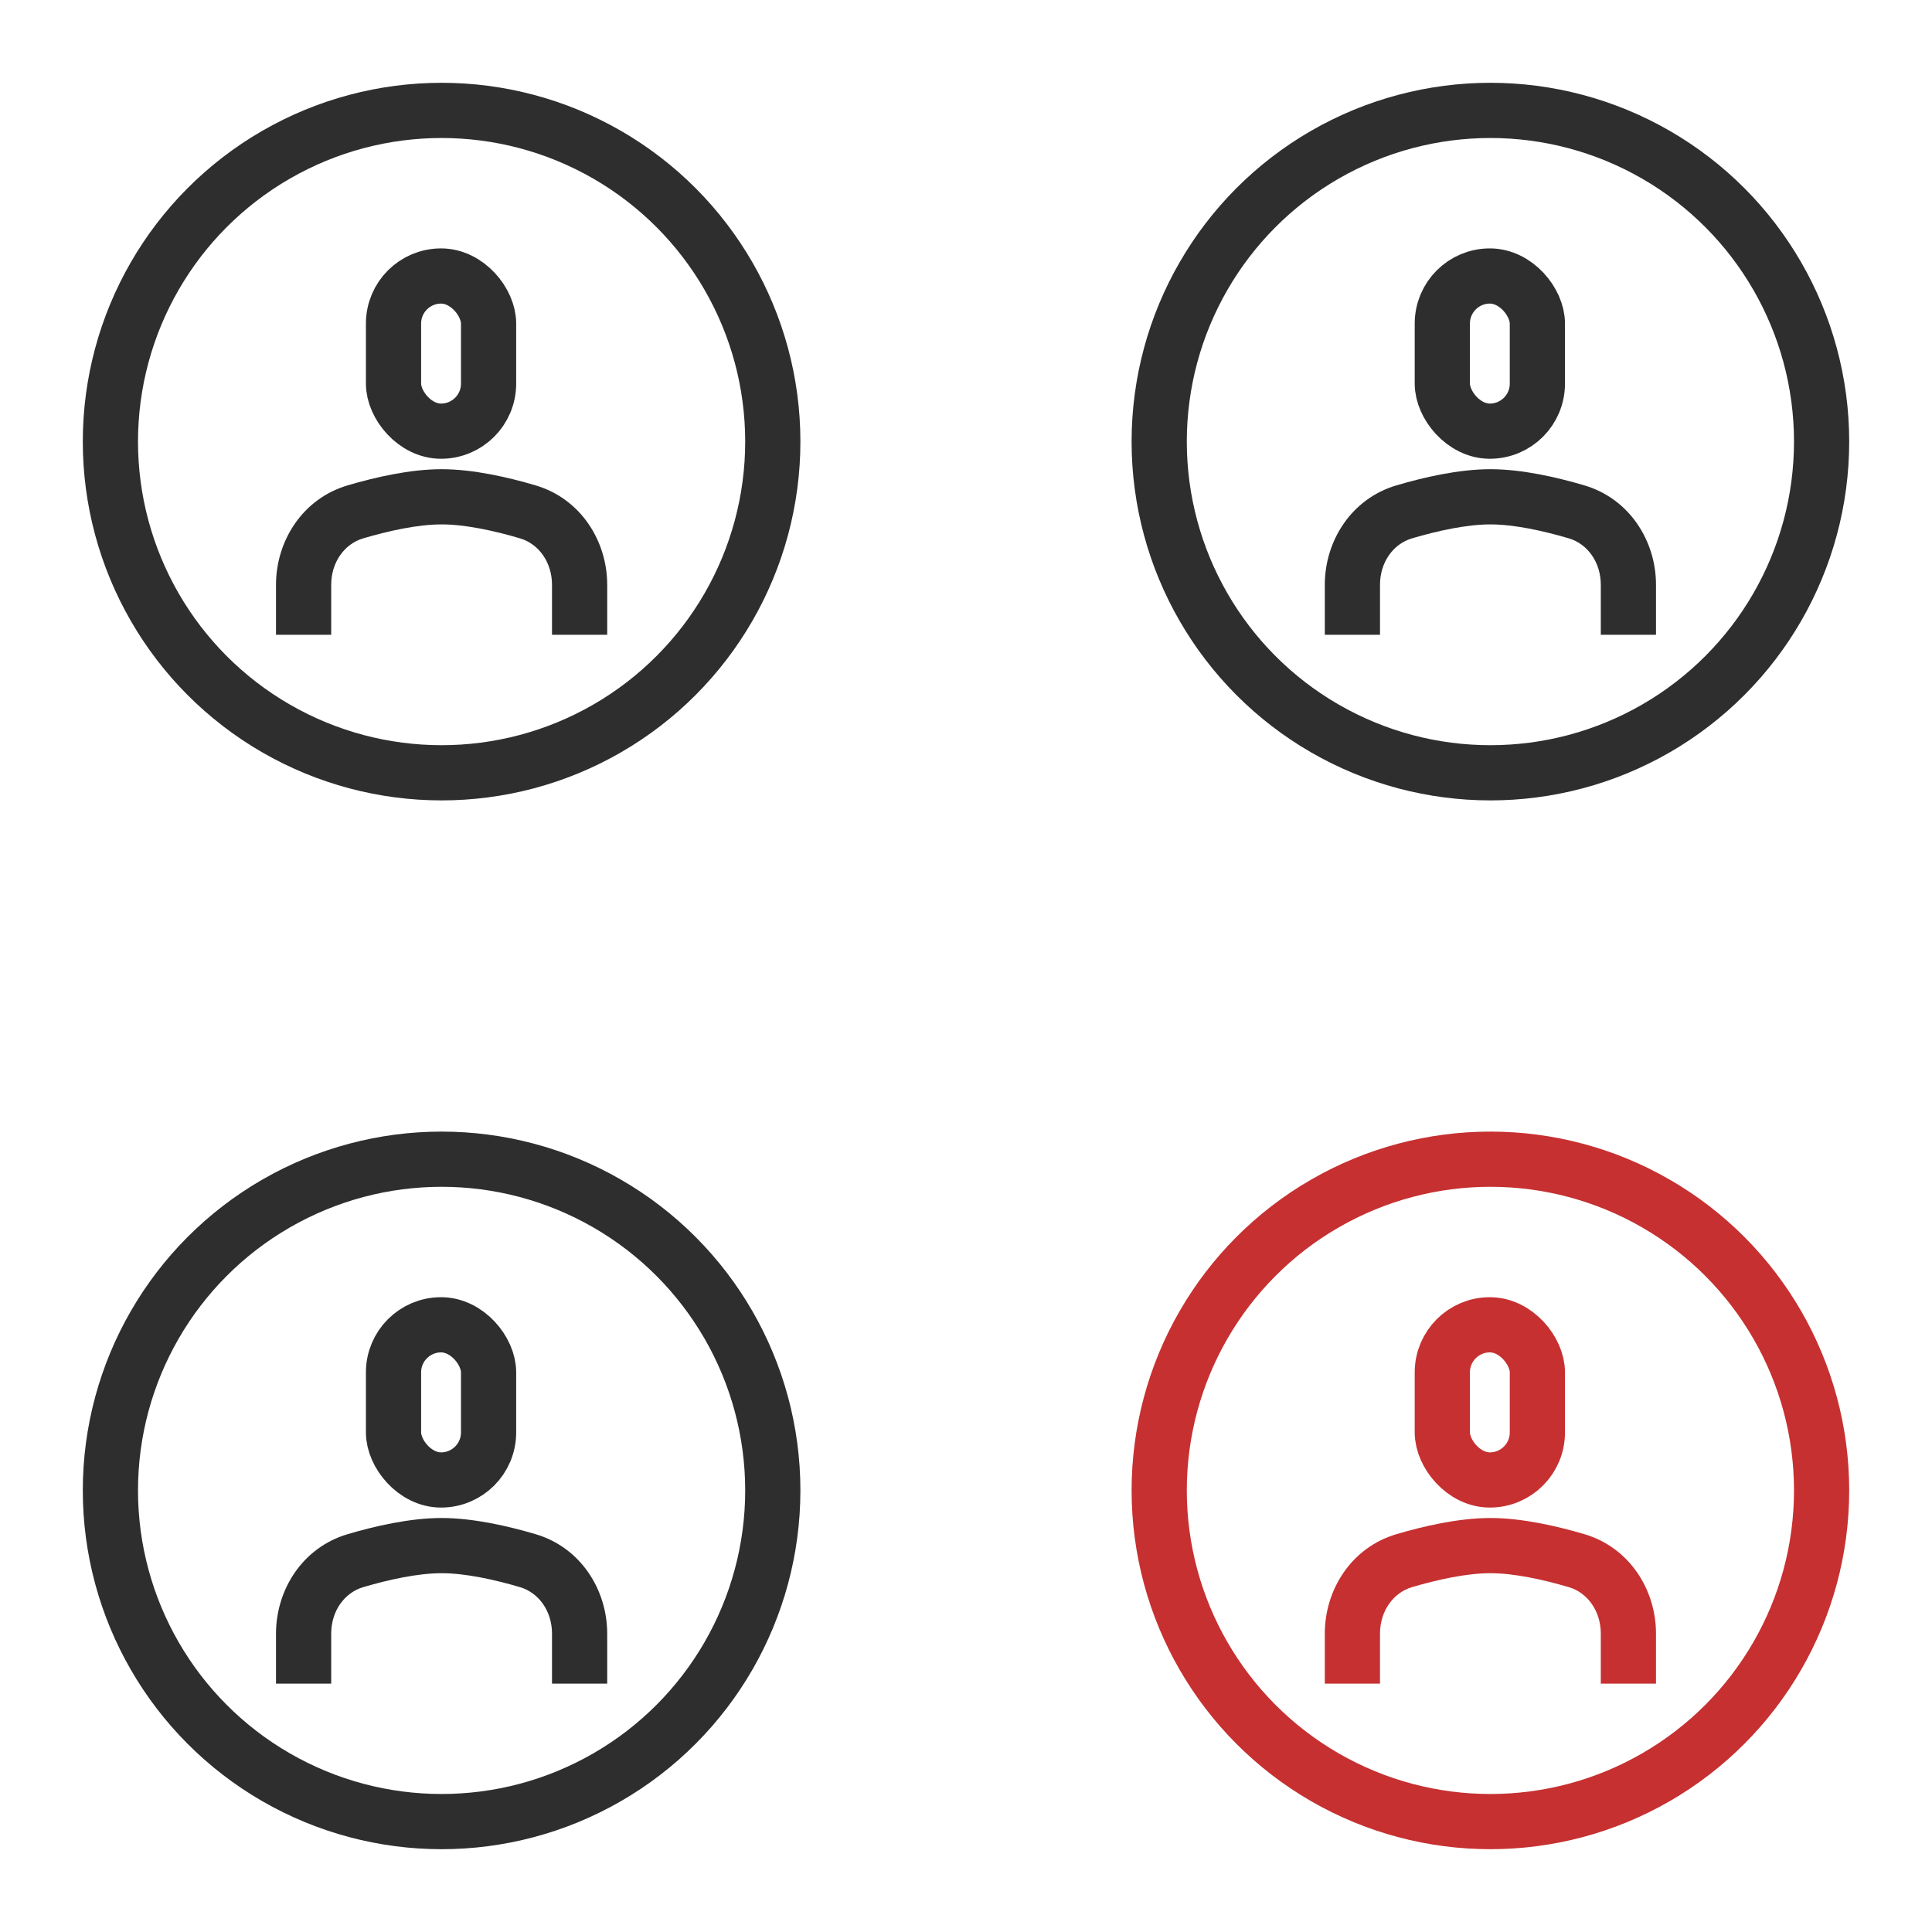 <svg xmlns="http://www.w3.org/2000/svg" width="70" height="70" viewBox="0 0 70 70" fill="none"><rect x="14.258" y="10" width="3.444" height="5.622" rx="1.722" stroke="#2E2E2E" stroke-width="2"></rect><path d="M12.878 18.546L13.161 19.505L12.878 18.546ZM19.122 18.546L19.405 17.586V17.586L19.122 18.546ZM20 21.189V23H22V21.189H20ZM12 23V21.189H10V23H12ZM13.161 19.505C14.085 19.232 15.139 19 16 19V17C14.848 17 13.574 17.297 12.595 17.586L13.161 19.505ZM16 19C16.861 19 17.915 19.232 18.839 19.505L19.405 17.586C18.426 17.297 17.152 17 16 17V19ZM22 21.189C22 19.6 21.041 18.069 19.405 17.586L18.839 19.505C19.516 19.704 20 20.368 20 21.189H22ZM12 21.189C12 20.368 12.484 19.704 13.161 19.505L12.595 17.586C10.96 18.069 10 19.6 10 21.189H12Z" fill="#2E2E2E"></path><rect x="52.258" y="10" width="3.444" height="5.622" rx="1.722" stroke="#2E2E2E" stroke-width="2"></rect><path d="M50.878 18.546L51.161 19.505L50.878 18.546ZM57.122 18.546L57.405 17.586V17.586L57.122 18.546ZM58 21.189V23H60V21.189H58ZM50 23V21.189H48V23H50ZM51.161 19.505C52.085 19.232 53.139 19 54 19V17C52.848 17 51.574 17.297 50.595 17.586L51.161 19.505ZM54 19C54.861 19 55.915 19.232 56.839 19.505L57.405 17.586C56.426 17.297 55.152 17 54 17V19ZM60 21.189C60 19.6 59.041 18.069 57.405 17.586L56.839 19.505C57.516 19.704 58 20.368 58 21.189H60ZM50 21.189C50 20.368 50.484 19.704 51.161 19.505L50.595 17.586C48.959 18.069 48 19.6 48 21.189H50Z" fill="#2E2E2E"></path><circle cx="16" cy="16" r="12" stroke="#2E2E2E" stroke-width="2"></circle><rect x="52.258" y="48" width="3.444" height="5.622" rx="1.722" stroke="#C63031" stroke-width="2"></rect><path d="M50.878 56.545L51.161 57.505L50.878 56.545ZM57.122 56.545L57.405 55.586V55.586L57.122 56.545ZM58 59.19V61H60V59.19H58ZM50 61V59.19H48V61H50ZM51.161 57.505C52.085 57.232 53.139 57 54 57V55C52.848 55 51.574 55.297 50.595 55.586L51.161 57.505ZM54 57C54.861 57 55.915 57.232 56.839 57.505L57.405 55.586C56.426 55.297 55.152 55 54 55V57ZM60 59.19C60 57.6 59.041 56.069 57.405 55.586L56.839 57.505C57.516 57.704 58 58.368 58 59.19H60ZM50 59.19C50 58.368 50.484 57.704 51.161 57.505L50.595 55.586C48.959 56.069 48 57.6 48 59.19H50Z" fill="#C63031"></path><circle cx="54" cy="54" r="12" stroke="#C63031" stroke-width="2"></circle><circle cx="54" cy="16" r="12" stroke="#2E2E2E" stroke-width="2"></circle><rect x="14.258" y="48" width="3.444" height="5.622" rx="1.722" stroke="#2E2E2E" stroke-width="2"></rect><path d="M12.878 56.545L13.161 57.505L12.878 56.545ZM19.122 56.545L19.405 55.586V55.586L19.122 56.545ZM20 59.19V61H22V59.19H20ZM12 61V59.19H10V61H12ZM13.161 57.505C14.085 57.232 15.139 57 16 57V55C14.848 55 13.574 55.297 12.595 55.586L13.161 57.505ZM16 57C16.861 57 17.915 57.232 18.839 57.505L19.405 55.586C18.426 55.297 17.152 55 16 55V57ZM22 59.19C22 57.6 21.041 56.069 19.405 55.586L18.839 57.505C19.516 57.704 20 58.368 20 59.19H22ZM12 59.19C12 58.368 12.484 57.704 13.161 57.505L12.595 55.586C10.96 56.069 10 57.6 10 59.19H12Z" fill="#2E2E2E"></path><circle cx="16" cy="54" r="12" stroke="#2E2E2E" stroke-width="2"></circle></svg>